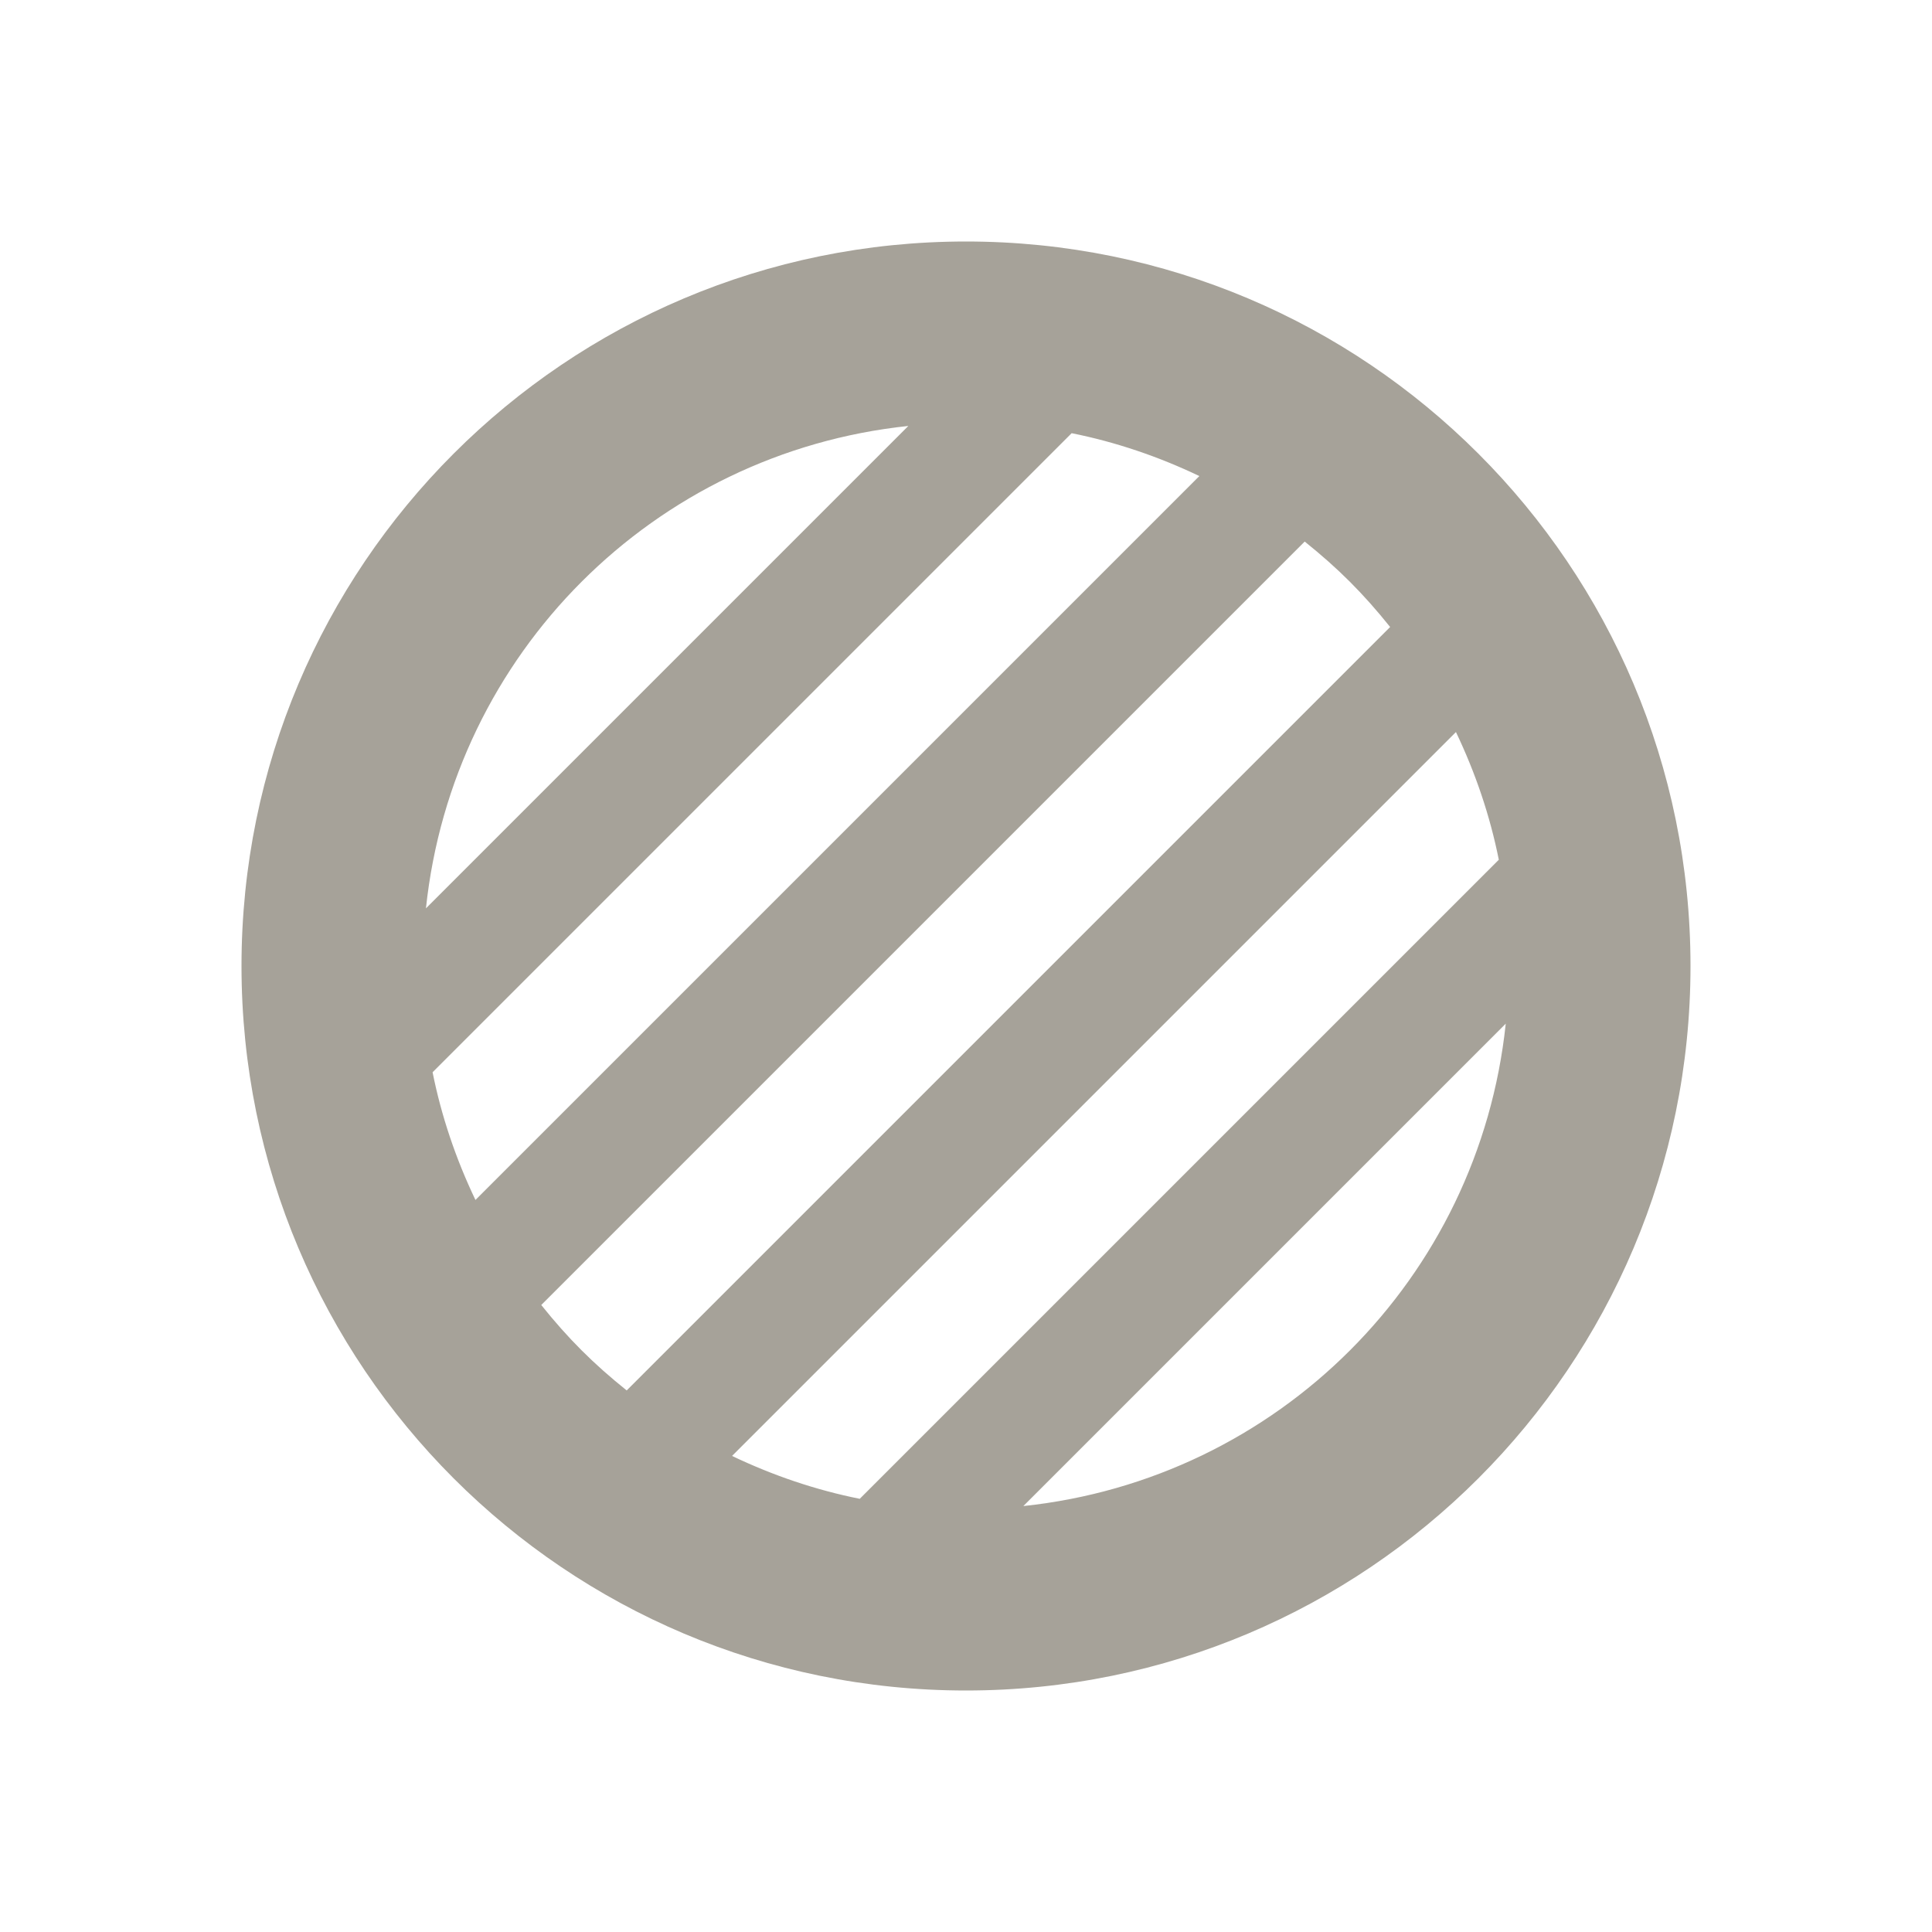 <svg xmlns="http://www.w3.org/2000/svg"  viewBox="0 0 64 64"><defs fill="#A6A299" /><path  d="m32,8c-13.26,0-24,10.74-24,24s10.74,24,24,24,24-10.74,24-24-10.74-24-24-24Zm-1.91,6.11l-15.98,15.98c.89-8.44,7.54-15.09,15.98-15.98Zm-15.75,21.4l21.16-21.16c1.45.29,2.87.77,4.23,1.42l-23.98,23.98c-.65-1.36-1.13-2.78-1.42-4.23Zm3.59,7.72l25.29-25.29c1.11.89,1.94,1.72,2.83,2.83l-25.29,25.29c-1.11-.89-1.94-1.72-2.83-2.83Zm10.55,6.42c-1.45-.29-2.87-.77-4.23-1.42l23.98-23.98c.65,1.36,1.13,2.78,1.42,4.23l-21.16,21.16Zm5.42.24l15.98-15.98c-.89,8.44-7.54,15.09-15.98,15.98Z" fill="#A6A299" /></svg>